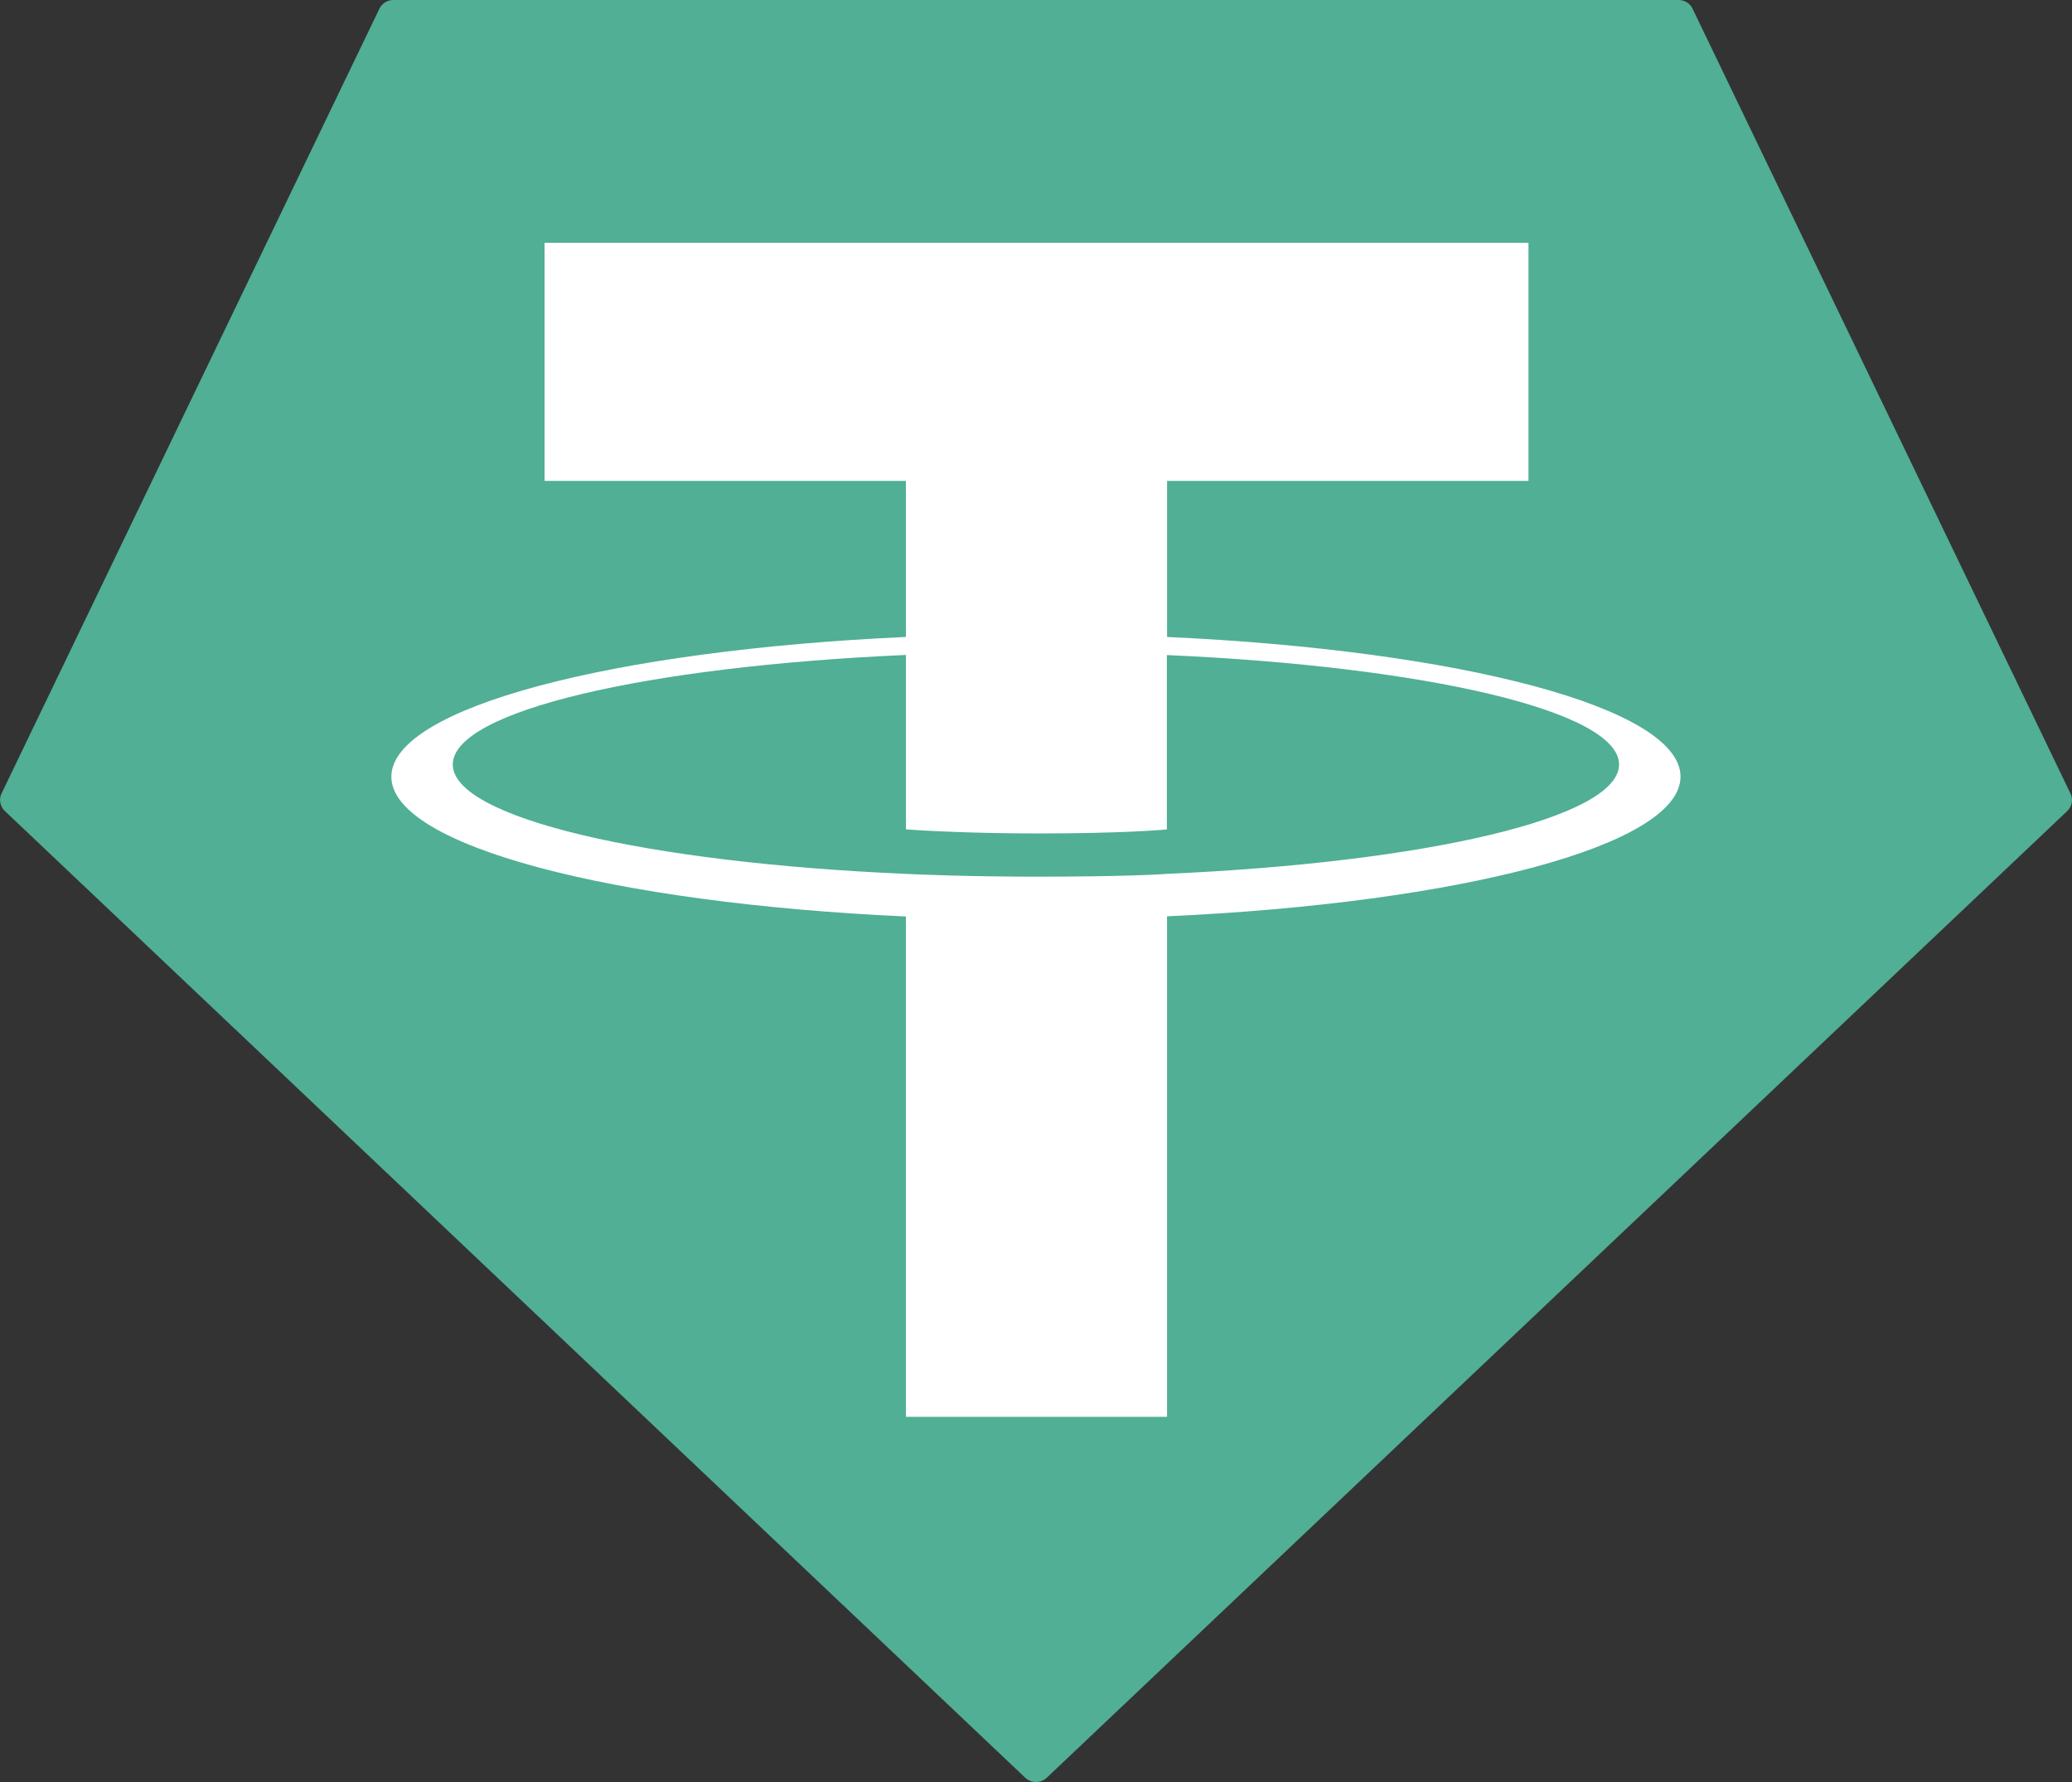 <svg width="50" height="43" viewBox="0 0 50 43" fill="none" xmlns="http://www.w3.org/2000/svg">
<rect x="0" y="0" width="50" height="43" fill="#333333" stroke="none"/>
<path fill-rule="evenodd" clip-rule="evenodd" d="M9.155 0.211L0.039 19.143C0.004 19.213 -0.007 19.293 0.007 19.37C0.022 19.447 0.061 19.517 0.118 19.571L24.74 42.897C24.81 42.963 24.904 43 25 43C25.097 43 25.191 42.963 25.26 42.897L49.883 19.573C49.94 19.519 49.979 19.448 49.993 19.372C50.008 19.294 49.997 19.215 49.962 19.145L40.845 0.213C40.816 0.149 40.769 0.095 40.709 0.058C40.65 0.02 40.58 -0 40.51 2.81828e-05H9.494C9.423 -0.001 9.353 0.019 9.293 0.056C9.233 0.094 9.185 0.147 9.155 0.211Z" fill="#50AF95"/>
<path fill-rule="evenodd" clip-rule="evenodd" d="M28.163 21.087C27.987 21.1 27.073 21.154 25.036 21.154C23.416 21.154 22.265 21.106 21.862 21.087C15.6 20.815 10.926 19.737 10.926 18.447C10.926 17.157 15.6 16.08 21.862 15.804V20.014C22.271 20.043 23.444 20.111 25.064 20.111C27.009 20.111 27.982 20.031 28.158 20.015V15.807C34.406 16.082 39.07 17.16 39.07 18.447C39.07 19.734 34.408 20.812 28.158 21.086L28.163 21.087ZM28.163 15.371V11.604H36.884V5.859H13.141V11.604H21.86V15.37C14.773 15.691 9.444 17.079 9.444 18.742C9.444 20.406 14.773 21.792 21.86 22.115V34.188H28.162V22.111C35.233 21.789 40.553 20.403 40.553 18.741C40.553 17.079 35.237 15.693 28.162 15.37L28.163 15.371Z" fill="white"/>
</svg>
